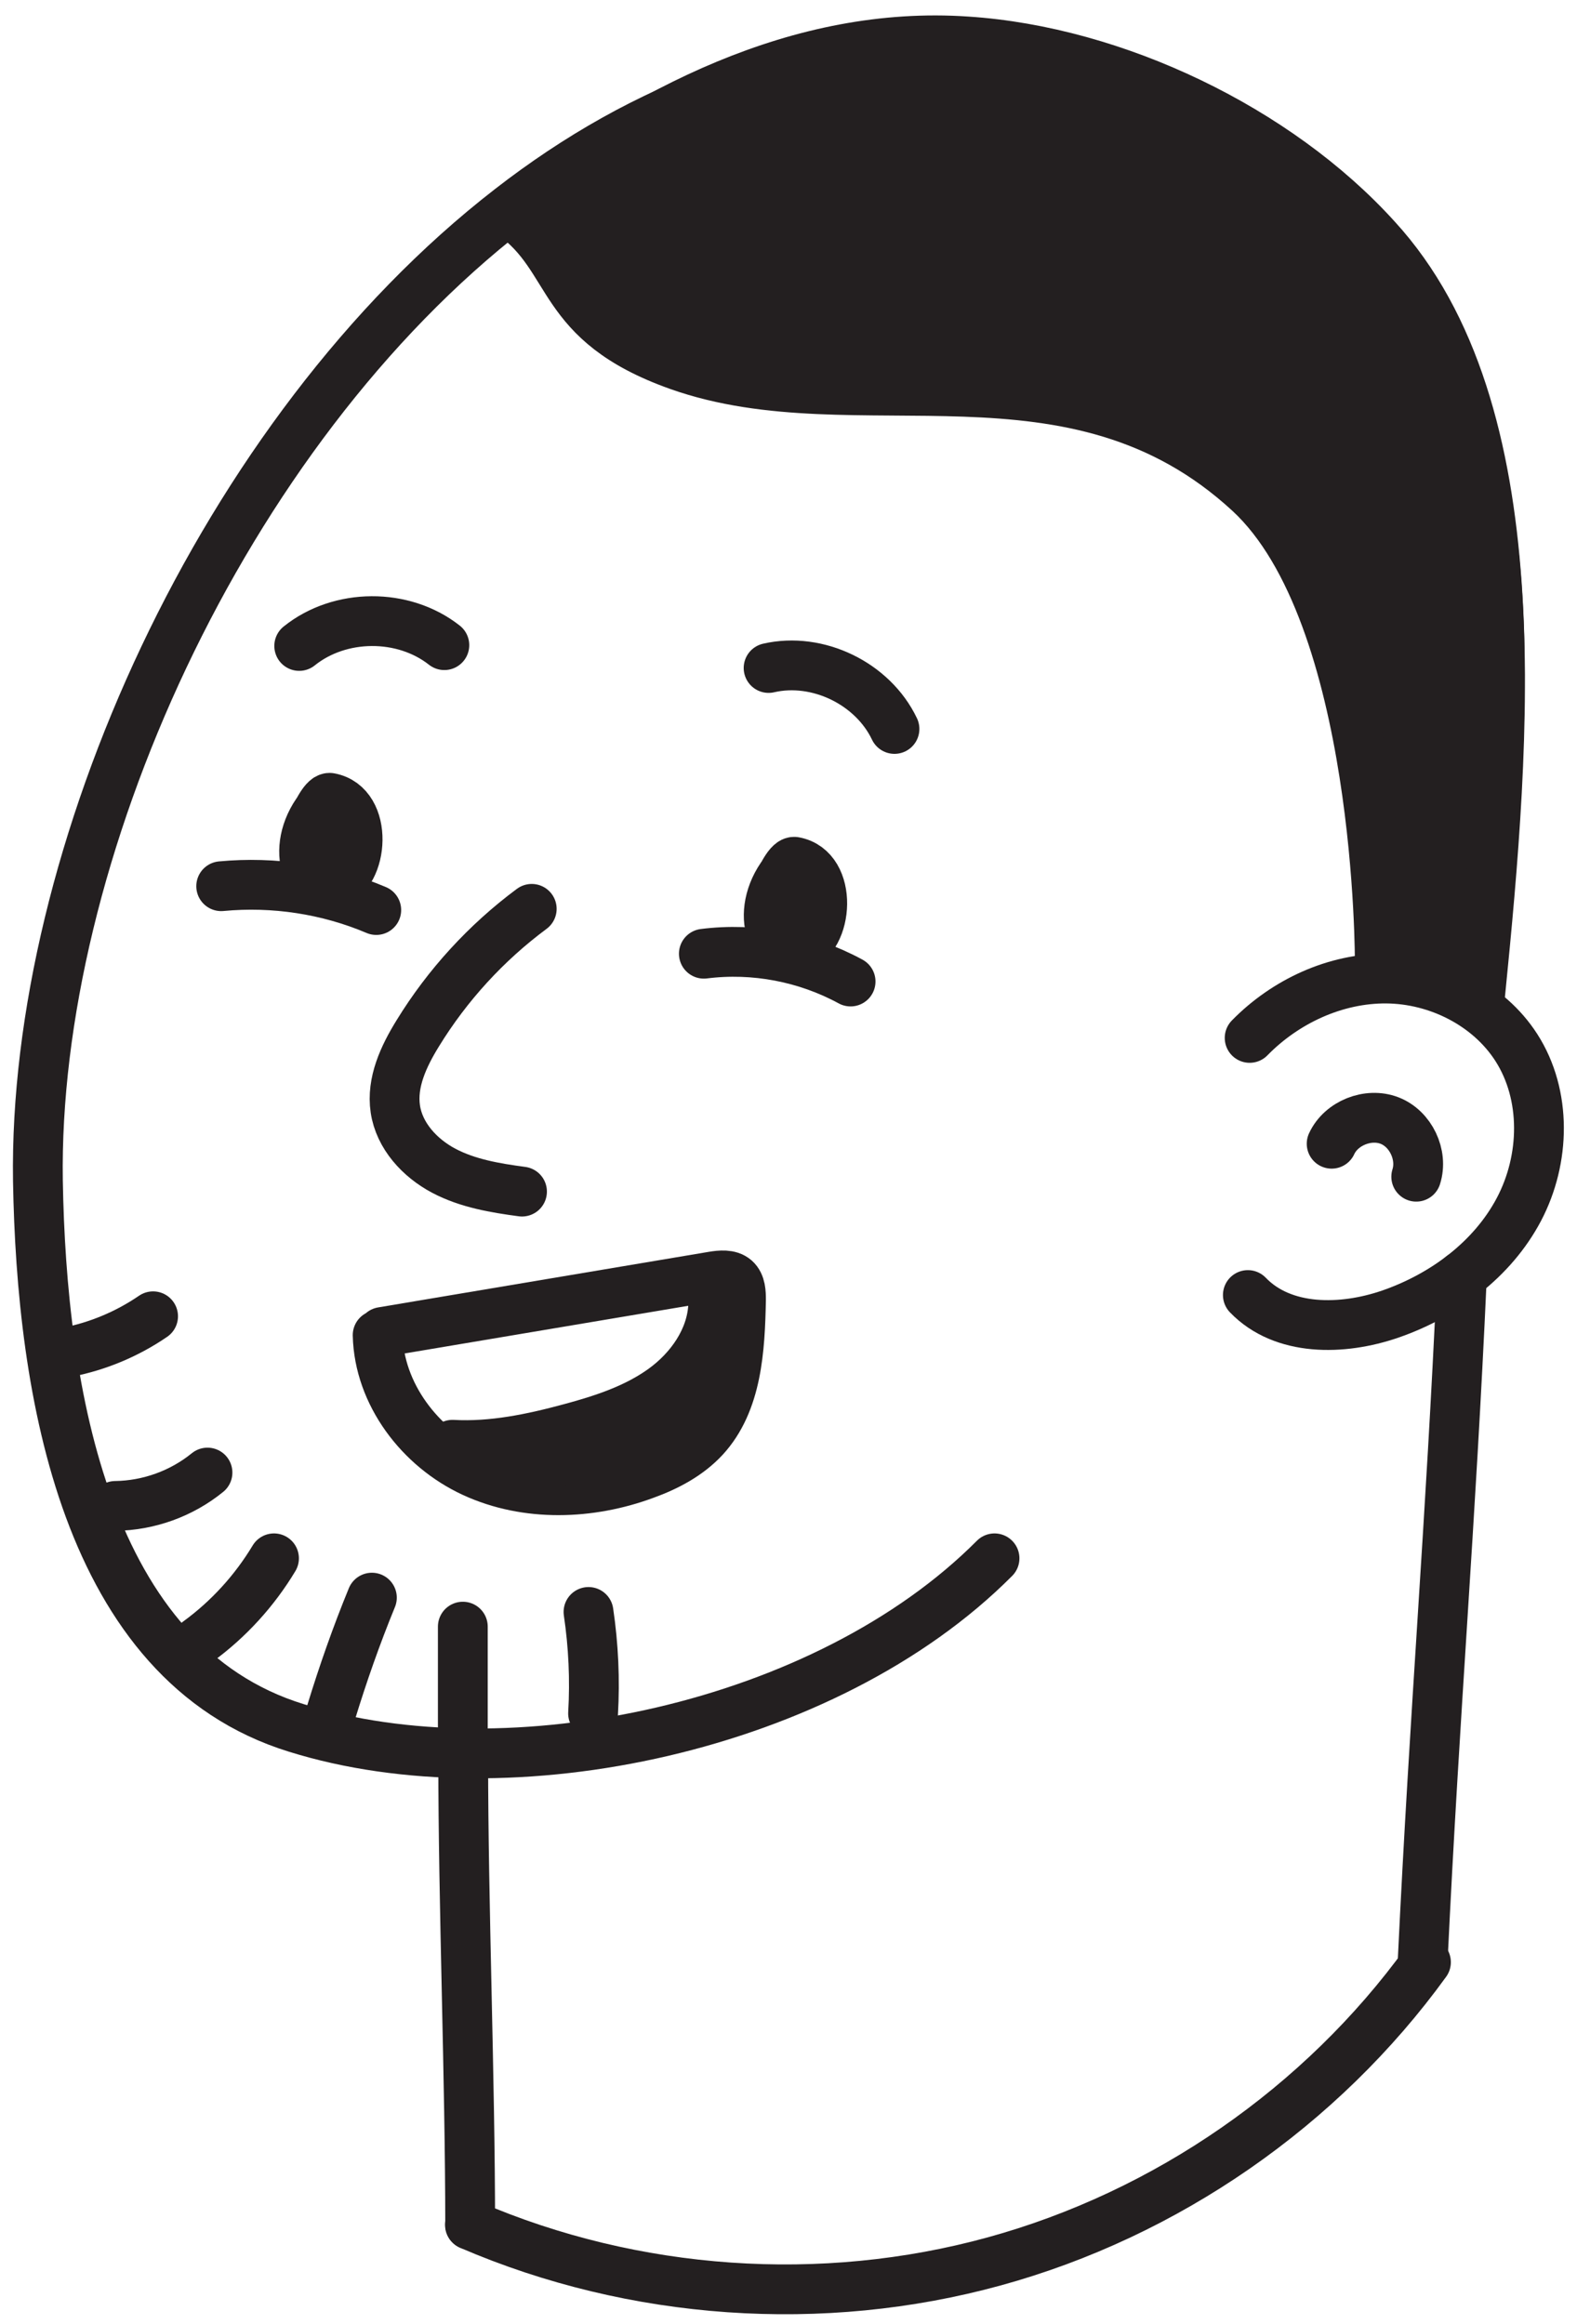 <svg width="95" height="140" viewBox="0 0 95 140" fill="none" xmlns="http://www.w3.org/2000/svg">
<path d="M4.055 81.455C5.897 81.096 7.667 80.355 9.222 79.29" stroke="#231F20" stroke-width="3" stroke-linecap="round" stroke-linejoin="round"/>
<path d="M6.949 90.713C8.959 90.689 10.944 89.971 12.499 88.704" stroke="#231F20" stroke-width="3" stroke-linecap="round" stroke-linejoin="round"/>
<path d="M11.925 98.882C13.767 97.542 15.334 95.82 16.506 93.87" stroke="#231F20" stroke-width="3" stroke-linecap="round" stroke-linejoin="round"/>
<path d="M19.939 103.176C20.657 100.831 21.47 98.511 22.403 96.238" stroke="#231F20" stroke-width="3" stroke-linecap="round" stroke-linejoin="round"/>
<path d="M27.881 104.085V97.985" stroke="#231F20" stroke-width="3" stroke-linecap="round" stroke-linejoin="round"/>
<path d="M35.727 103.212C35.847 101.179 35.751 99.121 35.452 97.1" stroke="#231F20" stroke-width="3" stroke-linecap="round" stroke-linejoin="round"/>
<path d="M89.191 58.406C90.734 42.965 92.288 25.55 82.816 15.228C76.859 8.65 67.075 3.961 58.165 3.375C48.094 2.681 38.764 6.341 30.739 12.573C13.336 26.052 1.985 51.6 2.284 71.132C2.499 83.775 5.131 100.161 17.845 104.084C30.703 108.103 49.744 104.084 59.911 93.87" stroke="#231F20" stroke-width="3" stroke-linecap="round" stroke-linejoin="round"/>
<path d="M85.699 118.198C86.44 102.697 87.385 91.992 88.067 76.85" stroke="#231F20" stroke-width="3" stroke-linecap="round" stroke-linejoin="round"/>
<path d="M27.904 105.986C27.904 114.718 28.323 125.291 28.323 134.022" stroke="#231F20" stroke-width="3" stroke-linecap="round" stroke-linejoin="round"/>
<path d="M28.31 134.022C38.19 138.28 49.517 139.07 59.887 136.223C70.257 133.376 79.598 126.906 85.901 118.198" stroke="#231F20" stroke-width="3" stroke-linecap="round" stroke-linejoin="round"/>
<path d="M75.28 62.521C77.433 60.321 80.447 58.921 83.521 58.945C86.595 58.969 89.681 60.512 91.343 63.096C93.185 65.966 93.09 69.841 91.499 72.856C89.908 75.87 86.966 78.046 83.748 79.159C80.866 80.151 77.289 80.211 75.172 78.01" stroke="#231F20" stroke-width="3" stroke-linecap="round" stroke-linejoin="round"/>
<path d="M80.22 68.896C80.794 67.652 82.421 67.006 83.701 67.497C84.981 67.987 85.734 69.566 85.316 70.882" stroke="#231F20" stroke-width="3" stroke-linecap="round" stroke-linejoin="round"/>
<path d="M89.171 59.859C88.549 61.079 88.238 59.429 88.238 59.429L83.119 57.993C83.119 57.993 83.226 37.026 75.26 29.671C64.639 19.875 51.626 25.831 40.873 22.016C33.47 19.384 34.678 15.641 30.826 12.89C38.852 6.658 48.181 1.802 58.252 2.496C67.163 3.082 76.947 7.77 82.903 14.349C92.376 24.671 90.714 44.418 89.171 59.859Z" fill="#231F20" stroke="#231F20" stroke-width="3" stroke-linecap="round" stroke-linejoin="round"/>
<path d="M19.867 48.06C17.403 50.321 18.192 53.694 20.07 53.215C21.912 52.689 22.223 48.491 19.867 48.06C19.484 48.024 18.946 49.304 18.778 49.615C18.407 50.488 19.209 50.405 20.13 49.615" fill="#231F20"/>
<path d="M19.867 48.06C17.403 50.321 18.192 53.694 20.07 53.215C21.912 52.689 22.223 48.491 19.867 48.06ZM19.867 48.06C19.484 48.024 18.946 49.304 18.778 49.615C18.407 50.488 19.209 50.405 20.13 49.615" stroke="#231F20" stroke-width="3" stroke-linecap="round" stroke-linejoin="round"/>
<path d="M47.855 51.912C45.391 54.173 46.181 57.546 48.059 57.067C49.901 56.541 50.212 52.343 47.855 51.912C47.472 51.877 46.934 53.156 46.767 53.467C46.396 54.34 47.197 54.257 48.118 53.467" fill="#231F20"/>
<path d="M47.855 51.912C45.391 54.173 46.181 57.546 48.059 57.067C49.901 56.541 50.212 52.343 47.855 51.912ZM47.855 51.912C47.472 51.877 46.934 53.156 46.767 53.467C46.396 54.34 47.197 54.257 48.118 53.467" stroke="#231F20" stroke-width="3" stroke-linecap="round" stroke-linejoin="round"/>
<path d="M32.032 54.747C29.293 56.78 26.948 59.34 25.166 62.246C24.317 63.621 23.576 65.2 23.815 66.803C24.054 68.418 25.286 69.757 26.733 70.523C28.18 71.288 29.831 71.563 31.446 71.779" stroke="#231F20" stroke-width="3" stroke-linecap="round" stroke-linejoin="round"/>
<path d="M18.025 38.911C20.477 36.937 24.292 36.913 26.768 38.863" stroke="#231F20" stroke-width="3" stroke-linecap="round" stroke-linejoin="round"/>
<path d="M46.301 40.238C49.255 39.557 52.58 41.171 53.884 43.91" stroke="#231F20" stroke-width="3" stroke-linecap="round" stroke-linejoin="round"/>
<path d="M23.025 80.235C29.663 79.123 36.313 77.998 42.951 76.886C43.406 76.814 43.944 76.754 44.291 77.053C44.626 77.353 44.638 77.867 44.638 78.309C44.578 81.252 44.411 84.469 42.425 86.622C41.468 87.651 40.188 88.332 38.861 88.811C35.548 90.043 31.732 90.174 28.515 88.691C25.297 87.208 22.834 83.967 22.75 80.426" stroke="#231F20" stroke-width="3" stroke-linecap="round" stroke-linejoin="round"/>
<path d="M27.259 87.029C29.663 87.161 32.067 86.658 34.399 86.024C36.349 85.498 38.31 84.852 39.949 83.668C41.587 82.484 42.867 80.666 42.963 78.644" stroke="#231F20" stroke-width="3" stroke-linecap="round" stroke-linejoin="round"/>
<path d="M42.903 82.818C42.078 84.696 40.344 86.048 38.454 86.837C36.564 87.627 34.507 87.926 32.486 88.213" stroke="#231F20" stroke-width="3" stroke-linecap="round" stroke-linejoin="round"/>
<path d="M42.401 57.45C45.427 57.067 48.56 57.665 51.24 59.124" stroke="#231F20" stroke-width="3" stroke-linecap="round" stroke-linejoin="round"/>
<path d="M13.325 53.383C16.494 53.084 19.736 53.574 22.666 54.818" stroke="#231F20" stroke-width="3" stroke-linecap="round" stroke-linejoin="round"/>
</svg>

